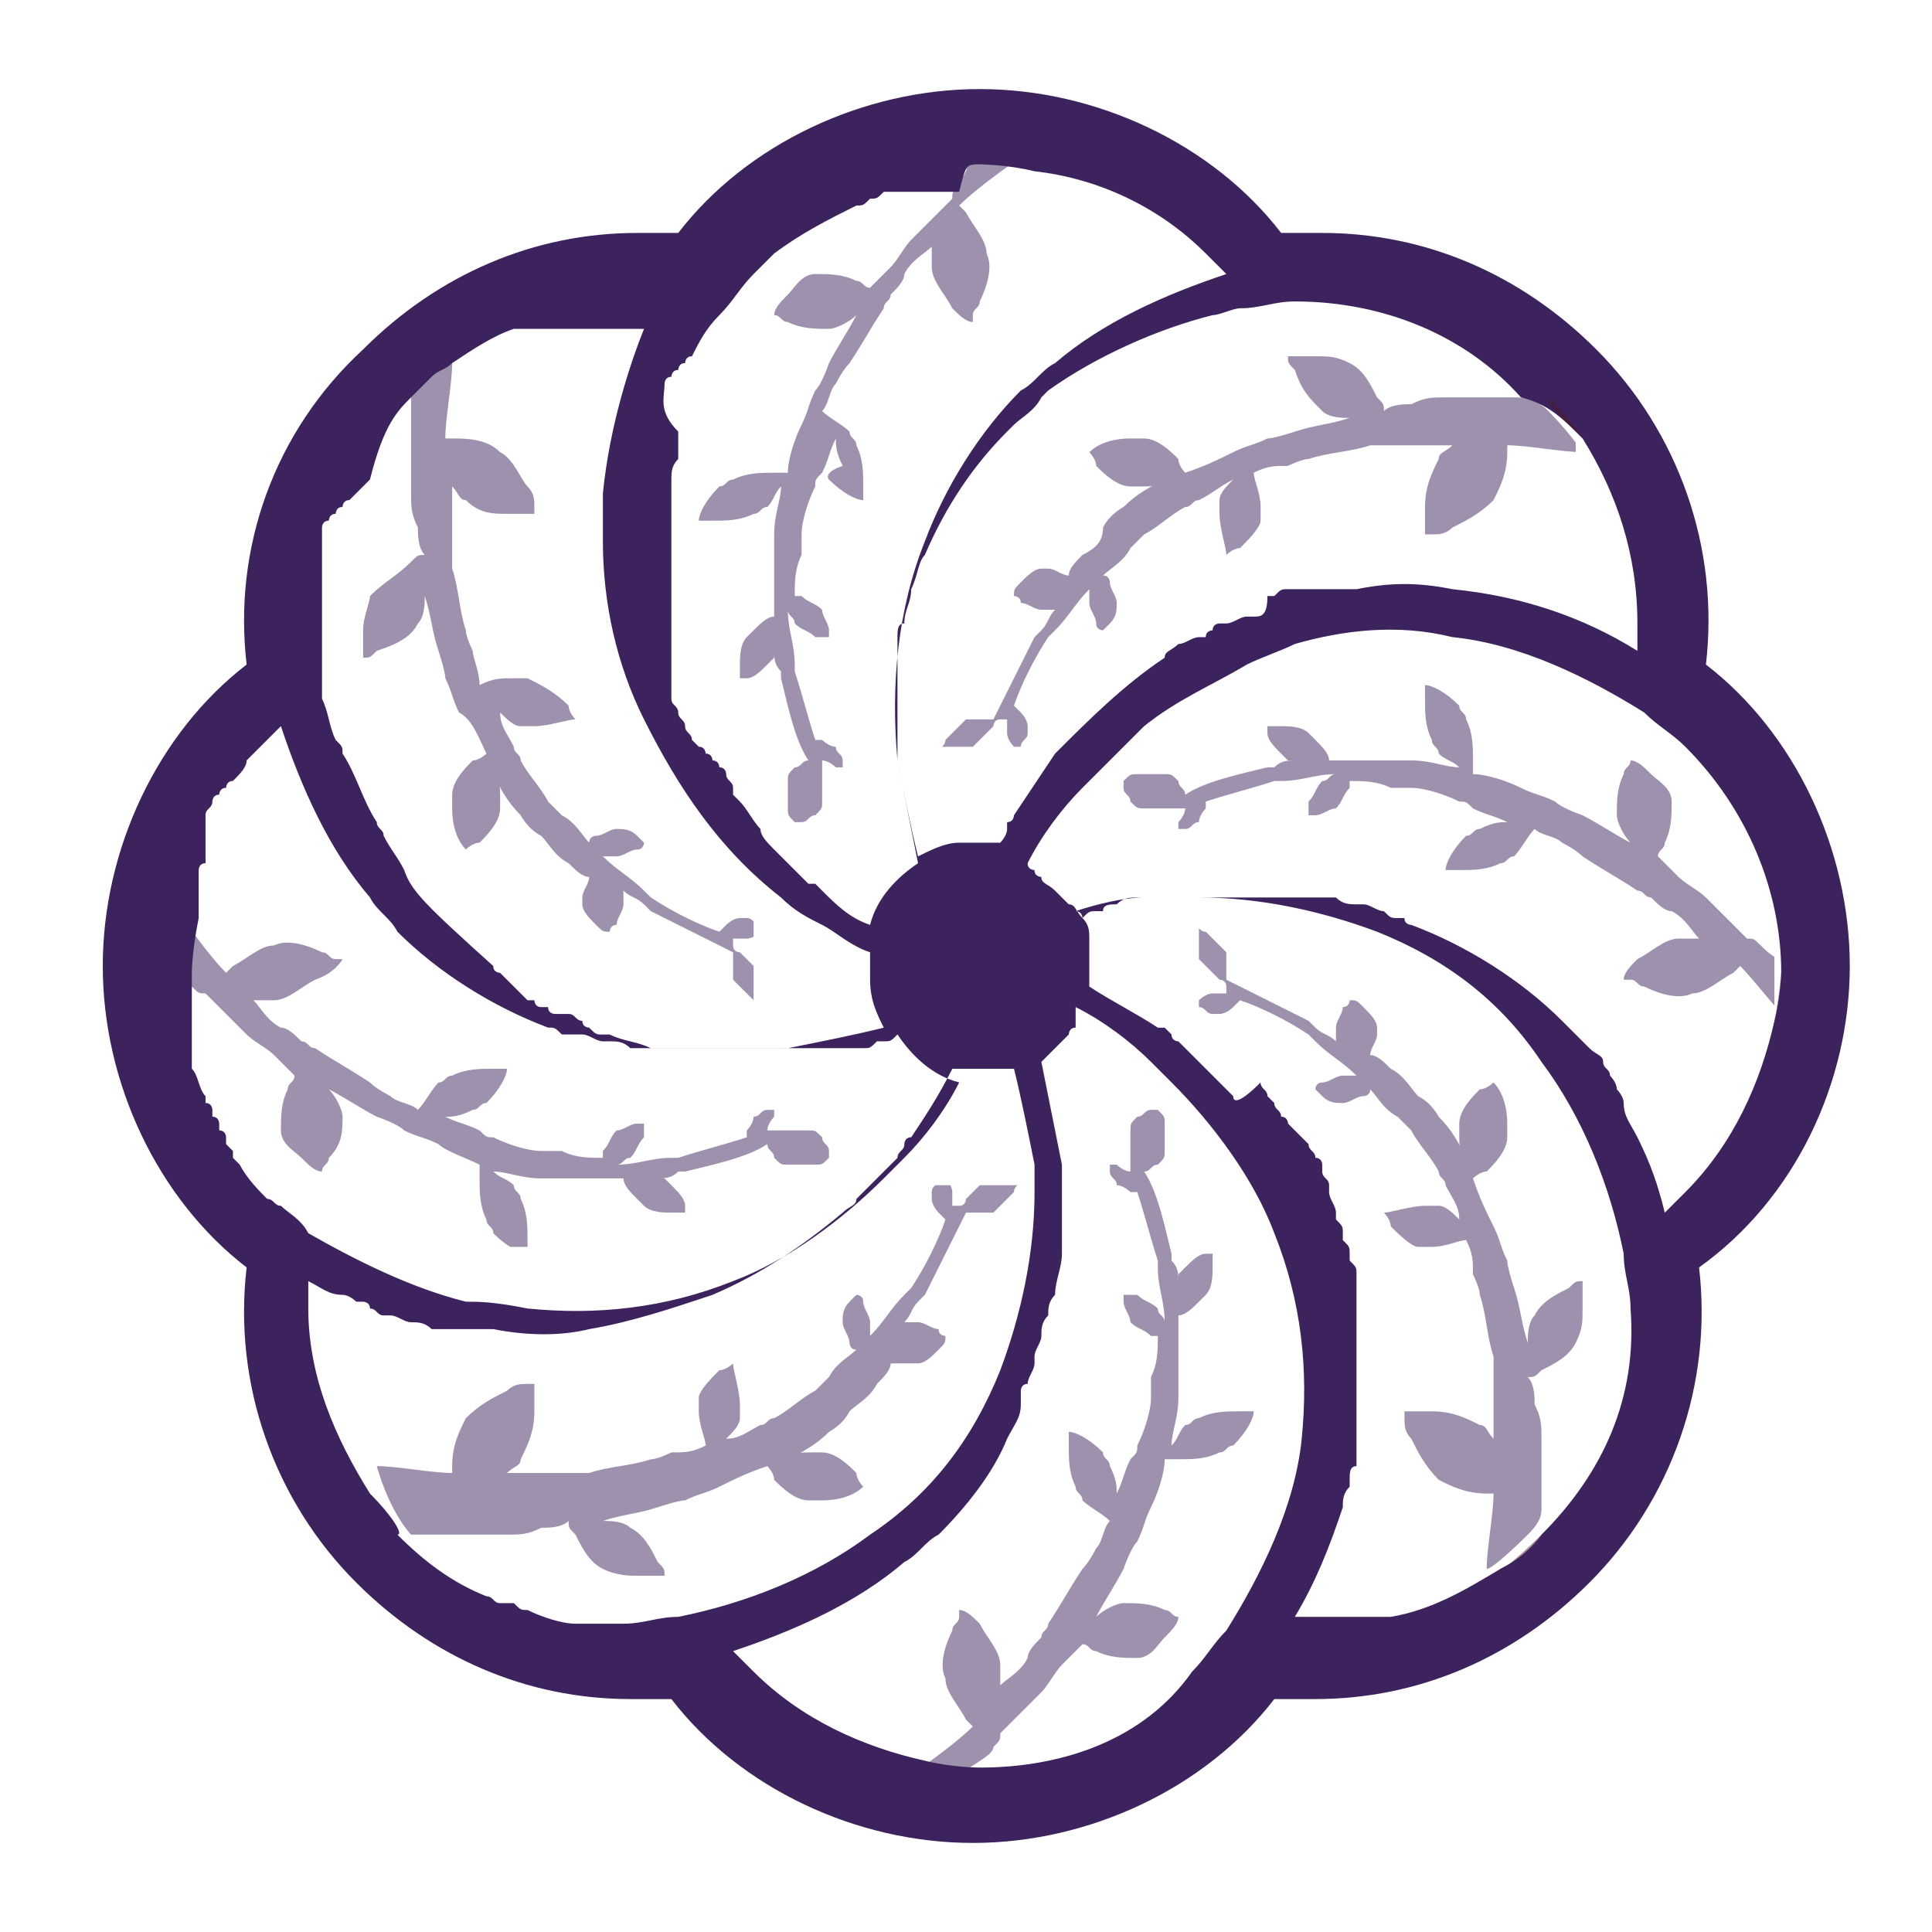 <?xml version="1.0" encoding="UTF-8"?> <!-- Generator: Adobe Illustrator 25.1.0, SVG Export Plug-In . SVG Version: 6.00 Build 0) --> <svg xmlns="http://www.w3.org/2000/svg" xmlns:xlink="http://www.w3.org/1999/xlink" version="1.1" id="Layer_1" x="0px" y="0px" viewBox="0 0 28.2 28.2" style="enable-background:new 0 0 28.2 28.2;" xml:space="preserve"> <style type="text/css"> .st0{fill:#3C235E;} .st1{opacity:0.5;} .st2{clip-path:url(#SVGID_2_);fill:#52181A;} .st3{clip-path:url(#SVGID_4_);fill:#3C235E;} .st4{clip-path:url(#SVGID_6_);fill:#3C235E;} .st5{fill:#52181A;} .st6{clip-path:url(#SVGID_8_);fill:#3C235E;} .st7{clip-path:url(#SVGID_10_);fill:#52181A;} .st8{clip-path:url(#SVGID_12_);fill:#3C235E;} .st9{clip-path:url(#SVGID_14_);fill:#52181A;} .st10{clip-path:url(#SVGID_16_);fill:#3C235E;} .st11{clip-path:url(#SVGID_18_);fill:#52181A;} .st12{clip-path:url(#SVGID_20_);fill:#3C235E;} .st13{clip-path:url(#SVGID_22_);fill:#52181A;} .st14{clip-path:url(#SVGID_24_);fill:#3C235E;} .st15{clip-path:url(#SVGID_26_);fill:#52181A;} .st16{clip-path:url(#SVGID_28_);fill:#3C235E;} </style> <g id="Artwork_29_1_"> <g> <g> <g> <path class="st0" d="M27,14.1c0-1.7-0.8-3.4-2.1-4.4c0.2-1.7-0.4-3.4-1.6-4.6c-1.1-1.1-2.5-1.7-4-1.7c-0.2,0-0.4,0-0.6,0 c-1-1.3-2.7-2.1-4.4-2.1s-3.4,0.8-4.4,2.1c-0.2,0-0.4,0-0.6,0c-1.5,0-2.9,0.6-4,1.7C4,6.3,3.4,8,3.6,9.7c-1.3,1-2.1,2.7-2.1,4.4 s0.8,3.4,2.1,4.4c-0.2,1.7,0.4,3.4,1.6,4.6c1.1,1.1,2.5,1.7,4,1.7c0.2,0,0.4,0,0.6,0c1,1.3,2.7,2.1,4.4,2.1s3.4-0.8,4.4-2.1 c0.2,0,0.4,0,0.6,0c1.5,0,2.9-0.6,4-1.7c1.2-1.2,1.8-2.9,1.6-4.6C26.2,17.5,27,15.8,27,14.1 M25.9,14.9 C25.9,14.9,25.9,14.9,25.9,14.9C25.9,14.9,25.9,14.9,25.9,14.9C25.9,14.9,25.9,14.9,25.9,14.9c-0.2,0.9-0.6,1.8-1.3,2.5 c-0.1,0.1-0.2,0.2-0.3,0.3c0,0,0,0,0,0c0,0,0,0,0,0c0,0,0,0,0,0c0,0,0,0,0,0c0,0,0,0,0,0c0,0,0,0,0,0c-0.1-0.4-0.2-0.7-0.4-1.1 l0,0c-0.1-0.2-0.2-0.3-0.2-0.5c0,0,0,0,0,0c0-0.1-0.1-0.2-0.1-0.2c0,0,0,0,0,0c0-0.1-0.1-0.2-0.1-0.2c0-0.1-0.1-0.1-0.1-0.2 c0,0,0,0,0,0c0-0.1-0.1-0.1-0.2-0.2c0,0-0.1-0.1-0.1-0.1c0,0,0,0,0,0c0,0-0.1-0.1-0.1-0.1c0,0,0,0,0,0c0,0-0.1-0.1-0.1-0.1 c0,0,0,0,0,0c0,0-0.1-0.1-0.1-0.1c-0.6-0.6-1.4-1.1-2.2-1.4c0,0-0.1,0-0.1-0.1c0,0,0,0-0.1,0c-0.1,0-0.1,0-0.2-0.1c0,0,0,0,0,0 c-0.1,0-0.2-0.1-0.3-0.1c0,0,0,0-0.1,0c0,0,0,0,0,0c-0.1,0-0.2,0-0.3-0.1c0,0,0,0,0,0c-0.1,0-0.2,0-0.3,0c0,0-0.1,0-0.1,0 c-0.1,0-0.2,0-0.3,0c0,0,0,0-0.1,0c-0.1,0-0.1,0-0.2,0c0,0-0.1,0-0.1,0c-0.1,0-0.2,0-0.3,0c0,0-0.1,0-0.1,0c-0.1,0-0.1,0-0.2,0 c-0.1,0-0.1,0-0.2,0c0,0-0.1,0-0.1,0c-0.1,0-0.1,0-0.2,0c0,0,0,0-0.1,0c-0.1,0-0.2,0-0.3,0c0,0,0,0,0,0c-0.1,0-0.2,0-0.3,0 c0,0,0,0,0,0c-0.1,0-0.2,0-0.3,0.1c0,0,0,0,0,0c-0.1,0-0.2,0-0.2,0.1c0,0,0,0-0.1,0c-0.1,0-0.1,0-0.2,0.1c0,0,0,0,0,0 c0,0,0,0,0,0c0,0,0,0,0,0c-0.1-0.1-0.1-0.2-0.2-0.2c0,0,0,0,0,0c0,0-0.1-0.1-0.1-0.1c0,0,0,0,0,0c0,0-0.1-0.1-0.1-0.1 c0,0,0,0,0,0c-0.1-0.1-0.2-0.1-0.2-0.2c0,0,0,0,0,0c0,0-0.1,0-0.1-0.1c0,0,0,0,0,0c0,0-0.1,0-0.1-0.1c0,0,0,0,0,0c0,0,0,0,0,0 c0.2-0.4,0.5-0.8,0.8-1.1c0.1-0.1,0.2-0.2,0.3-0.3c0,0,0,0,0,0c0,0,0,0,0,0c0.1-0.1,0.3-0.3,0.4-0.4c0,0,0,0,0,0 c0,0,0.1-0.1,0.1-0.1c0,0,0,0,0,0c0,0,0.1-0.1,0.1-0.1c0,0,0,0,0,0c0.5-0.4,1-0.6,1.5-0.9c0.2-0.1,0.5-0.2,0.7-0.3 c0.7-0.2,1.5-0.3,2.3-0.1c1,0.1,2,0.6,2.8,1.1c0.2,0.2,0.4,0.3,0.6,0.5c0.9,0.9,1.4,2.1,1.4,3.3c0,0,0,0,0,0l0,0 C26,14.1,26,14.5,25.9,14.9 M22.5,22.4C22.5,22.4,22.5,22.4,22.5,22.4c0,0-0.2,0.3-0.6,0.5c0,0,0,0,0,0c-0.5,0.3-1,0.6-1.6,0.7 c0,0,0,0,0,0c-0.1,0-0.2,0-0.2,0c-0.1,0-0.2,0-0.3,0c0,0,0,0,0,0c0,0-0.1,0-0.1,0c0,0-0.1,0-0.1,0c0,0,0,0-0.1,0 c-0.1,0-0.1,0-0.2,0c-0.1,0-0.3,0-0.4,0c0,0,0,0,0,0c0,0,0,0,0,0c0,0,0,0,0,0c0,0,0,0,0,0c0.3-0.5,0.5-1,0.7-1.6c0,0,0,0,0,0 c0-0.1,0-0.2,0.1-0.3c0,0,0,0,0-0.1c0-0.1,0-0.2,0.1-0.2c0,0,0,0,0-0.1c0-0.1,0-0.1,0-0.2c0,0,0-0.1,0-0.1c0-0.1,0-0.1,0-0.2 c0,0,0,0,0,0c0-0.1,0-0.1,0-0.2c0,0,0,0,0,0c0,0,0,0,0-0.1c0,0,0-0.1,0-0.1c0,0,0,0,0,0c0,0,0-0.1,0-0.1c0,0,0,0,0,0 c0-0.1,0-0.1,0-0.2c0,0,0,0,0,0c0-0.1,0-0.2,0-0.2c0,0,0,0,0-0.1c0-0.1,0-0.2,0-0.2c0,0,0,0,0-0.1c0-0.1,0-0.2,0-0.2 c0,0,0,0,0-0.1c0-0.1,0-0.1,0-0.2c0,0,0,0,0-0.1c0-0.1,0-0.1,0-0.2c0,0,0,0,0-0.1c0-0.1,0-0.1-0.1-0.2c0,0,0,0,0-0.1 c0-0.1,0-0.1-0.1-0.2c0,0,0,0,0-0.1c0-0.1,0-0.1-0.1-0.2c0,0,0,0,0-0.1c0-0.1-0.1-0.2-0.1-0.3c0,0,0,0,0,0c0,0,0,0,0-0.1 c0-0.1-0.1-0.1-0.1-0.2c0,0,0-0.1,0-0.1c0,0,0-0.1-0.1-0.1c0-0.1-0.1-0.1-0.1-0.2c0,0-0.1-0.1-0.1-0.1c0,0-0.1-0.1-0.1-0.1 c0,0-0.1-0.1-0.1-0.1c0,0,0-0.1-0.1-0.1c0-0.1-0.1-0.1-0.1-0.2c0,0-0.1-0.1-0.1-0.1c0-0.1-0.1-0.1-0.1-0.2c0,0,0,0,0,0 C18.1,16.1,18,16.1,18,16c0,0-0.1-0.1-0.1-0.1c-0.1-0.1-0.1-0.1-0.2-0.2c0,0,0,0,0,0c-0.2-0.2-0.3-0.3-0.5-0.5 c0,0-0.1,0-0.1-0.1c0,0-0.1-0.1-0.1-0.1c0,0,0,0-0.1,0c-0.3-0.2-0.7-0.4-1-0.6c0,0,0-0.1,0-0.1c0,0,0,0,0,0c0-0.1,0-0.2,0-0.3 c0,0,0,0,0,0c0-0.1,0-0.2,0-0.3c0,0,0,0,0,0c0-0.1,0-0.2-0.1-0.3c0,0,0,0,0,0c0,0,0-0.1-0.1-0.1c0.3-0.1,0.7-0.2,1-0.2 c0.1,0,0.2,0,0.4,0c0.1,0,0.3,0,0.4,0c0.9,0,1.8,0.2,2.6,0.5c1,0.4,1.8,1,2.4,1.9c0.6,0.8,1,1.8,1.2,2.8c0,0.3,0.1,0.5,0.1,0.8 C23.9,20.4,23.4,21.5,22.5,22.4C22.6,22.4,22.5,22.4,22.5,22.4L22.5,22.4C22.5,22.4,22.5,22.4,22.5,22.4 M14.3,25.8 C14.3,25.8,14.3,25.8,14.3,25.8C14.3,25.8,14.3,25.8,14.3,25.8C14.2,25.8,14.2,25.8,14.3,25.8L14.3,25.8c0,0-0.4,0-0.8-0.1 c0,0,0,0,0,0c-0.9-0.2-1.8-0.6-2.5-1.3v0c-0.1-0.1-0.2-0.2-0.3-0.3c0,0,0,0,0,0c0,0,0,0,0,0c0.9-0.3,1.8-0.7,2.5-1.3 c0.2-0.1,0.3-0.3,0.5-0.4c0.4-0.4,0.8-0.9,1-1.4c0,0,0,0,0,0c0.1-0.2,0.2-0.3,0.2-0.5c0,0,0,0,0-0.1c0,0,0-0.1,0-0.1 c0,0,0-0.1,0.1-0.1c0,0,0,0,0,0c0-0.1,0.1-0.2,0.1-0.3c0,0,0,0,0-0.1c0-0.1,0.1-0.2,0.1-0.3c0,0,0,0,0,0c0-0.1,0-0.2,0.1-0.3 c0,0,0,0,0,0c0-0.1,0-0.2,0.1-0.3c0,0,0,0,0,0c0,0,0,0,0,0c0-0.2,0.1-0.4,0.1-0.6c0,0,0,0,0,0c0-0.2,0-0.4,0-0.6 c0-0.1,0-0.3,0-0.4c0-0.1,0-0.2,0-0.3c-0.1-0.5-0.2-1-0.3-1.5c0,0,0.1-0.1,0.1-0.1c0,0,0,0,0,0c0.1-0.1,0.1-0.1,0.2-0.2 c0,0,0,0,0,0c0,0,0,0,0,0c0,0,0,0,0.1-0.1c0,0,0,0,0,0c0,0,0-0.1,0.1-0.1c0,0,0,0,0,0c0,0,0,0,0,0c0,0,0,0,0-0.1c0,0,0,0,0,0 c0,0,0-0.1,0-0.1c0,0,0,0,0,0c0,0,0-0.1,0-0.1c0,0,0,0,0,0c0,0,0,0,0,0c0,0,0,0,0,0c0,0,0,0,0,0c0,0,0,0,0,0c0,0,0,0,0,0 c0,0,0,0,0,0c0,0,0,0,0,0c0,0,0,0,0,0c0.4,0.2,0.8,0.5,1.1,0.8c0.1,0.1,0.2,0.2,0.3,0.3c0.6,0.6,1.2,1.4,1.5,2.2 c0.4,1,0.5,2,0.4,3c-0.1,1-0.6,2-1.1,2.8c-0.2,0.2-0.3,0.4-0.5,0.6C16.7,25.4,15.5,25.8,14.3,25.8 M5.4,21.8 C5.4,21.8,5.4,21.8,5.4,21.8c-0.5-0.8-0.9-1.7-0.9-2.7l0,0c0-0.1,0-0.3,0-0.4c0,0,0,0,0,0v0c0,0,0,0,0,0v0c0,0,0,0,0,0 c0,0,0,0,0,0c0,0,0,0,0,0c0,0,0,0,0,0c0.2,0.1,0.3,0.2,0.5,0.2c0,0,0,0,0,0c0.1,0,0.2,0.1,0.2,0.1c0,0,0.1,0,0.1,0 c0,0,0.1,0,0.1,0.1c0.1,0,0.1,0.1,0.2,0.1c0,0,0.1,0,0.1,0c0.1,0,0.2,0.1,0.3,0.1c0,0,0,0,0,0c0.1,0,0.2,0,0.3,0.1 c0,0,0.1,0,0.1,0c0,0,0.1,0,0.1,0c0.1,0,0.1,0,0.2,0c0,0,0,0,0.1,0c0.1,0,0.1,0,0.2,0c0,0,0,0,0.1,0c0,0,0.1,0,0.1,0 c0.5,0.1,1,0.1,1.4,0c0.6-0.1,1.2-0.3,1.8-0.5c0.7-0.3,1.3-0.7,1.9-1.2c0,0,0,0,0,0c0.1-0.1,0.2-0.1,0.2-0.2 c0.2-0.2,0.3-0.3,0.5-0.5c0,0,0,0,0.1-0.1c0-0.1,0.1-0.1,0.1-0.2c0,0,0-0.1,0.1-0.1c0.2-0.3,0.4-0.6,0.6-1c0,0,0,0,0,0 c0,0,0,0,0,0c0.1,0,0.1,0,0.2,0c0,0,0,0,0,0c0,0,0.1,0,0.1,0c0,0,0.1,0,0.1,0c0,0,0.1,0,0.1,0c0,0,0,0,0,0c0,0,0.1,0,0.1,0 c0,0,0,0,0,0c0,0,0.1,0,0.1,0c0,0,0,0,0,0c0,0,0.1,0,0.1,0c0,0,0,0,0,0c0,0,0.1,0,0.1,0c0,0,0,0,0,0c0,0,0,0,0,0c0,0,0,0,0,0 c0,0,0,0,0,0c0,0,0,0,0,0c0.1,0.4,0.2,0.9,0.3,1.4c0,0.1,0,0.3,0,0.4c0,0.9-0.2,1.8-0.5,2.6c-0.4,1-1,1.8-1.9,2.4 c-0.8,0.6-1.8,1-2.8,1.2c-0.3,0-0.5,0.1-0.8,0.1c-0.1,0-0.2,0-0.3,0c0,0,0,0-0.1,0c0,0-0.1,0-0.1,0c-0.1,0-0.1,0-0.2,0 c0,0,0,0,0,0c-0.2,0-0.5-0.1-0.7-0.2c0,0,0,0,0,0c-0.1,0-0.1,0-0.2-0.1c0,0-0.1,0-0.1,0c0,0-0.1,0-0.1,0c-0.1,0-0.1-0.1-0.2-0.1 c0,0,0,0,0,0c-0.5-0.2-0.9-0.5-1.3-0.9l0,0c0,0,0,0,0,0c0,0,0,0,0,0h0C5.9,22.4,5.7,22.1,5.4,21.8C5.4,21.8,5.4,21.8,5.4,21.8 C5.4,21.8,5.4,21.8,5.4,21.8 M4.1,17.6c-0.1,0-0.1-0.1-0.2-0.1h0c-0.1-0.1-0.3-0.3-0.4-0.5c0,0,0,0,0,0c0,0-0.1-0.1-0.1-0.1 c0,0,0,0,0-0.1c0,0-0.1-0.1-0.1-0.1c0,0,0,0,0-0.1c0,0,0-0.1-0.1-0.1c0,0,0,0,0-0.1c0,0,0-0.1-0.1-0.1c0,0,0,0,0-0.1 c0,0,0-0.1-0.1-0.1c0,0,0-0.1,0-0.1c-0.1-0.1-0.1-0.3-0.2-0.4c0,0,0-0.1,0-0.1c0,0,0-0.1,0-0.1c0,0,0-0.1,0-0.1c0,0,0-0.1,0-0.1 c0,0,0-0.1,0-0.1c0,0,0-0.1,0-0.1c0,0,0-0.1,0-0.1c0,0,0-0.1,0-0.1c0,0,0-0.1,0-0.1c0,0,0-0.1,0-0.1c0,0,0-0.1,0-0.1 c0,0,0,0,0-0.1c0-0.1,0-0.1,0-0.2c0,0,0,0,0,0v0c0,0,0,0,0,0v0c0,0,0,0,0,0c0,0,0-0.3,0.1-0.8c0,0,0,0,0,0c0,0,0,0,0,0 c0,0,0,0,0,0c0,0,0,0,0,0c0,0,0,0,0,0c0,0,0,0,0,0l0,0c0,0,0,0,0,0c0,0,0,0,0,0c0-0.1,0-0.1,0-0.2c0,0,0,0,0,0c0,0,0-0.1,0-0.1 c0,0,0,0,0-0.1c0,0,0-0.1,0-0.1c0,0,0,0,0-0.1c0,0,0-0.1,0-0.1c0,0,0,0,0,0c0,0,0-0.1,0.1-0.1c0,0,0,0,0-0.1c0,0,0-0.1,0-0.1 c0,0,0-0.1,0-0.1c0,0,0,0,0-0.1c0,0,0-0.1,0-0.1c0,0,0,0,0-0.1c0,0,0-0.1,0-0.1c0,0,0,0,0,0c0-0.1,0.1-0.1,0.1-0.2c0,0,0,0,0,0 c0,0,0-0.1,0.1-0.1c0,0,0,0,0,0c0,0,0-0.1,0.1-0.1c0,0,0,0,0,0c0,0,0-0.1,0.1-0.1c0,0,0,0,0,0c0.1-0.1,0.2-0.2,0.2-0.3 c0,0,0,0,0,0c0.1-0.1,0.1-0.1,0.2-0.2c0.1-0.1,0.2-0.2,0.3-0.3c0,0,0,0,0,0l0,0c0,0,0,0,0,0l0,0c0,0,0,0,0,0c0,0,0,0,0,0 c0,0,0,0,0,0c0,0,0,0,0,0c0.3,0.9,0.7,1.8,1.3,2.5c0.1,0.2,0.3,0.3,0.4,0.5c0.6,0.6,1.4,1.1,2.2,1.4c0.1,0,0.1,0,0.2,0.1 c0,0,0.1,0,0.1,0c0,0,0,0,0.1,0c0,0,0,0,0.1,0c0.1,0,0.2,0.1,0.3,0.1c0,0,0,0,0.1,0c0.1,0,0.2,0,0.3,0.1c0,0,0,0,0,0 c0.1,0,0.2,0,0.3,0c0,0,0,0,0.1,0c0.1,0,0.2,0,0.3,0c0,0,0,0,0.1,0c0.1,0,0.1,0,0.2,0c0,0,0.1,0,0.1,0c0.1,0,0.2,0,0.3,0 c0,0,0.1,0,0.1,0c0.1,0,0.1,0,0.2,0c0,0,0.1,0,0.1,0c0.1,0,0.2,0,0.3,0c0.1,0,0.1,0,0.2,0c0,0,0.1,0,0.1,0c0,0,0,0,0,0 c0.1,0,0.1,0,0.2,0c0,0,0,0,0.1,0c0,0,0.1,0,0.1,0c0.1,0,0.1,0,0.2,0c0,0,0.1,0,0.1,0c0.1,0,0.1,0,0.2,0c0,0,0.1,0,0.1,0 c0.1,0,0.1,0,0.2-0.1c0,0,0,0,0.1,0c0.1,0,0.1,0,0.2-0.1c0,0,0,0,0,0l0,0c0,0,0,0,0,0c0,0,0,0,0,0c0,0,0,0,0,0 c0.2,0.3,0.5,0.6,0.9,0.7c-0.2,0.4-0.5,0.8-0.8,1.1c-0.1,0.1-0.2,0.2-0.3,0.3c-0.6,0.6-1.4,1.2-2.2,1.5c-1,0.4-2,0.5-3,0.4 C7.2,19,7,19,6.8,19c-0.8-0.2-1.6-0.6-2.3-1C4.4,17.8,4.2,17.7,4.1,17.6 M6,5.8L6,5.8c0,0,0.1-0.1,0.3-0.3 c0.1-0.1,0.2-0.1,0.3-0.2c0,0,0,0,0,0c0,0,0,0,0,0c0,0,0,0,0,0c0,0,0,0,0,0v0c0.3-0.2,0.6-0.4,0.9-0.5c0,0,0,0,0,0 c0,0,0.1,0,0.1,0c0,0,0,0,0,0c0,0,0.1,0,0.1,0c0,0,0,0,0,0c0,0,0.1,0,0.1,0c0,0,0,0,0,0c0,0,0.1,0,0.1,0c0,0,0,0,0.1,0 c0,0,0,0,0.1,0c0.1,0,0.1,0,0.2,0c0,0,0,0,0,0c0,0,0.1,0,0.1,0c0,0,0,0,0,0c0,0,0.1,0,0.1,0c0,0,0,0,0,0c0,0,0,0,0,0 c0,0,0.1,0,0.1,0c0,0,0,0,0,0c0,0,0.1,0,0.1,0c0,0,0,0,0,0c0,0,0.1,0,0.1,0c0,0,0,0,0,0c0.1,0,0.1,0,0.2,0l0,0c0,0,0,0,0,0 c0,0,0,0,0,0c0.1,0,0.3,0,0.4,0C9.2,5.3,8.9,6.2,8.8,7.2c0,0.2,0,0.4,0,0.7c0,0.9,0.2,1.8,0.6,2.6c0.5,1,1.1,1.9,2,2.6 c0.2,0.2,0.4,0.3,0.6,0.4c0.2,0.1,0.4,0.3,0.7,0.4c0,0,0,0,0,0c0,0,0,0,0,0c0,0.1,0,0.2,0,0.4c0,0.3,0.1,0.5,0.2,0.7 c-0.4,0.1-0.9,0.2-1.4,0.3c-0.1,0-0.3,0-0.4,0c-0.1,0-0.2,0-0.3,0c0,0,0,0,0,0c-0.1,0-0.1,0-0.2,0c0,0,0,0,0,0c0,0,0,0,0,0 c0,0,0,0,0,0c0,0,0,0,0,0c0,0,0,0,0,0c0,0,0,0-0.1,0c0,0,0,0,0,0c0,0,0,0,0,0c0,0,0,0,0,0c0,0,0,0,0,0c0,0,0,0-0.1,0 c0,0,0,0,0,0c0,0,0,0,0,0c0,0,0,0,0,0c0,0,0,0-0.1,0c0,0,0,0-0.1,0c0,0,0,0,0,0c0,0,0,0,0,0c0,0,0,0,0,0c0,0,0,0,0,0 c0,0-0.1,0-0.1,0c0,0,0,0,0,0c0,0,0,0,0,0c0,0,0,0,0,0c0,0,0,0-0.1,0c0,0-0.1,0-0.1,0c0,0,0,0,0,0c0,0,0,0,0,0 c-0.1,0-0.1,0-0.2,0c0,0,0,0,0,0c0,0,0,0,0,0c0,0,0,0,0,0c0,0,0,0,0,0c0,0,0,0,0,0c0,0-0.1,0-0.1,0c0,0,0,0,0,0c0,0,0,0,0,0 c0,0-0.1,0-0.1,0c0,0,0,0,0,0c-0.2-0.1-0.4-0.1-0.6-0.2c0,0,0,0,0,0c0,0,0,0-0.1,0c-0.1,0-0.1,0-0.2-0.1c0,0-0.1,0-0.1-0.1 c-0.1,0-0.1-0.1-0.2-0.1c0,0,0,0-0.1,0c0,0,0,0,0,0c0,0,0,0,0,0c0,0,0,0-0.1,0c0,0,0,0,0,0c0,0,0,0,0,0c0,0,0,0,0,0 c0,0-0.1,0-0.1-0.1c0,0-0.1,0-0.1,0c0,0,0,0,0,0c-0.1,0-0.1-0.1-0.1-0.1c0,0,0,0-0.1,0c0,0,0,0,0,0c0,0,0,0,0,0c0,0,0,0,0,0 c0,0,0,0,0,0c0,0-0.1-0.1-0.1-0.1c0,0,0,0,0,0c0,0,0,0,0,0c0,0,0,0,0,0c0,0,0,0,0,0c0,0,0,0,0,0c0,0,0,0,0,0 c0,0-0.1-0.1-0.1-0.1c0,0,0,0,0,0c0,0-0.1-0.1-0.1-0.1c0,0,0,0,0,0c0,0,0,0,0,0c0,0,0,0,0,0c0,0,0,0,0,0c0,0,0,0,0,0 c0,0,0,0,0,0c0,0-0.1-0.1-0.1-0.1c0,0,0,0,0,0c0,0,0,0,0,0c0,0,0,0,0,0c0,0,0,0,0,0c0,0,0,0,0,0c0,0-0.1,0-0.1-0.1 C6.2,13.2,6,13,5.9,12.7c-0.1-0.2-0.2-0.3-0.3-0.5c0,0,0,0,0,0c0-0.1-0.1-0.1-0.1-0.2c0,0,0,0,0,0c-0.2-0.3-0.3-0.7-0.5-1 c0,0,0,0,0,0c0-0.1,0-0.1-0.1-0.2c0,0,0,0,0,0c-0.1-0.2-0.1-0.4-0.2-0.6c0,0,0,0,0,0c0-0.1,0-0.1,0-0.2c0,0,0,0,0,0 c0-0.1,0-0.1,0-0.2c0,0,0,0,0,0c0,0,0,0,0,0c0,0,0-0.1,0-0.1c0,0,0,0,0-0.1c0,0,0,0,0,0c0,0,0-0.1,0-0.1c0,0,0-0.1,0-0.1 c0-0.1,0-0.1,0-0.2c0-0.1,0-0.1,0-0.2c0-0.1,0-0.1,0-0.2c0,0,0-0.1,0-0.1c0,0,0-0.1,0-0.1c0,0,0,0,0-0.1c0,0,0,0,0-0.1 c0,0,0,0,0,0c0,0,0-0.1,0-0.1c0,0,0,0,0-0.1c0,0,0-0.1,0-0.1c0,0,0,0,0-0.1c0,0,0-0.1,0-0.1c0,0,0,0,0,0c0,0,0-0.1,0-0.1 c0,0,0,0,0,0c0,0,0-0.1,0-0.1c0,0,0,0,0,0c0,0,0-0.1,0.1-0.1c0,0,0,0,0,0c0,0,0-0.1,0.1-0.1c0,0,0,0,0,0c0,0,0-0.1,0.1-0.1 c0,0,0,0,0,0c0,0,0-0.1,0.1-0.1c0,0,0,0,0,0c0,0,0.1-0.1,0.1-0.1c0,0,0,0,0,0c0,0,0.1-0.1,0.1-0.1c0,0,0,0,0,0 c0,0,0.1-0.1,0.1-0.1c0,0,0,0,0,0C5.6,6.2,5.8,6,6,5.8C6,5.8,6,5.8,6,5.8 M14.3,2.4c0,0,0.4,0,0.8,0.1c0,0,0,0,0,0c0,0,0,0,0,0 c0,0,0,0,0,0C16,2.6,16.9,3,17.6,3.7c0,0,0,0,0,0c0.1,0.1,0.2,0.2,0.3,0.3c-0.9,0.3-1.8,0.7-2.5,1.3c-0.2,0.1-0.3,0.3-0.5,0.4 c-0.6,0.6-1.1,1.4-1.4,2.2c-0.4,1-0.5,2.1-0.4,3.2c0.1,0.5,0.2,1,0.3,1.5c-0.3,0.2-0.6,0.5-0.7,0.9c0,0,0,0,0,0v0c0,0,0,0,0,0 c0,0,0,0,0,0c0,0,0,0,0,0c0,0,0,0,0,0c-0.3-0.1-0.5-0.3-0.7-0.5c0,0,0,0,0,0c0,0,0,0,0,0c0,0,0,0-0.1-0.1c0,0,0,0-0.1,0 c0,0-0.1-0.1-0.1-0.1c0,0,0,0,0,0c0,0-0.1-0.1-0.1-0.1c-0.1-0.1-0.2-0.2-0.3-0.3c-0.1-0.1-0.2-0.2-0.2-0.3c0,0,0,0,0,0 c-0.1-0.1-0.2-0.3-0.3-0.4c0,0,0,0,0,0c0,0-0.1-0.1-0.1-0.1c0,0,0,0,0-0.1c0-0.1-0.1-0.1-0.1-0.2c0,0,0-0.1-0.1-0.1 c0,0,0-0.1-0.1-0.1c0,0,0-0.1-0.1-0.1c0,0,0-0.1-0.1-0.1c0,0-0.1-0.1-0.1-0.1c0,0,0,0,0,0c0,0,0,0,0,0c0-0.1-0.1-0.1-0.1-0.2 c0,0,0,0,0,0c0-0.1-0.1-0.1-0.1-0.2c0,0,0,0,0,0c0-0.1-0.1-0.1-0.1-0.2c0,0,0,0,0,0c0,0,0-0.1,0-0.1c0,0,0,0,0-0.1 c0,0,0-0.1,0-0.1c0,0,0,0,0-0.1c0,0,0-0.1,0-0.1c0,0,0-0.1,0-0.1c0,0,0-0.1,0-0.1c0,0,0-0.1,0-0.1c0,0,0-0.1,0-0.1 c0,0,0-0.1,0-0.1c0,0,0-0.1,0-0.1c0,0,0-0.1,0-0.1c0,0,0-0.1,0-0.1c0,0,0-0.1,0-0.1c0,0,0-0.1,0-0.1c0,0,0-0.1,0-0.1 c0-0.1,0-0.1,0-0.2c0,0,0,0,0-0.1c0,0,0-0.1,0-0.1c0,0,0-0.1,0-0.1c0,0,0-0.1,0-0.1c0,0,0,0,0-0.1c0,0,0-0.1,0-0.1c0,0,0,0,0,0 c0-0.2,0-0.4,0-0.6c0,0,0,0,0,0c0,0,0,0,0,0c0-0.1,0-0.1,0-0.2c0-0.1,0-0.2,0.1-0.3c0,0,0,0,0,0c0,0,0-0.1,0-0.1c0,0,0,0,0,0 c0,0,0-0.1,0-0.1c0,0,0,0,0,0c0,0,0-0.1,0-0.1c0,0,0,0,0,0c0,0,0-0.1,0-0.1c0,0,0,0,0,0C9.6,6,9.7,5.8,9.7,5.6c0,0,0,0,0,0 c0,0,0-0.1,0.1-0.1c0,0,0,0,0,0c0,0,0-0.1,0.1-0.1c0,0,0,0,0,0c0,0,0-0.1,0.1-0.1c0,0,0,0,0,0c0,0,0-0.1,0.1-0.1c0,0,0,0,0,0 c0.1-0.2,0.2-0.4,0.4-0.6c0.2-0.2,0.3-0.4,0.5-0.6c0.1-0.1,0.2-0.2,0.3-0.3c0,0,0,0,0,0c0,0,0,0,0,0c0.4-0.3,0.8-0.5,1.2-0.7 c0,0,0,0,0,0c0.1,0,0.1,0,0.2-0.1c0,0,0,0,0,0c0.1,0,0.1,0,0.2-0.1c0,0,0,0,0,0c0.1,0,0.1,0,0.2,0c0,0,0,0,0,0c0,0,0.1,0,0.1,0 c0,0,0,0,0.1,0c0,0,0.1,0,0.1,0c0,0,0,0,0.1,0c0,0,0.1,0,0.1,0c0,0,0.1,0,0.1,0c0,0,0.1,0,0.1,0c0,0,0,0,0,0c0,0,0.1,0,0.1,0 c0,0,0.1,0,0.1,0C14.1,2.4,14.1,2.4,14.3,2.4C14.2,2.4,14.2,2.4,14.3,2.4L14.3,2.4C14.3,2.4,14.3,2.4,14.3,2.4 M23.1,6.4 C23.1,6.4,23.1,6.4,23.1,6.4C23.1,6.4,23.1,6.4,23.1,6.4C23.1,6.4,23.1,6.4,23.1,6.4c0.5,0.8,0.8,1.7,0.8,2.7c0,0.1,0,0.3,0,0.4 c0,0,0,0,0,0c0,0,0,0,0,0v0c0,0,0,0,0,0v0l0,0c0,0,0,0,0,0c-0.8-0.5-1.7-0.8-2.7-0.9c-0.5-0.1-0.9-0.1-1.4,0c0,0-0.1,0-0.1,0 c0,0-0.1,0-0.1,0c-0.1,0-0.2,0-0.3,0c0,0,0,0,0,0c-0.1,0-0.1,0-0.2,0c0,0-0.1,0-0.1,0c-0.1,0-0.1,0-0.2,0c-0.1,0-0.1,0-0.2,0.1 c0,0-0.1,0-0.1,0C18.5,9,18.4,9,18.3,9c0,0,0,0-0.1,0c-0.1,0-0.2,0.1-0.3,0.1c0,0-0.1,0-0.1,0c0,0-0.1,0-0.1,0.1 c0,0-0.1,0-0.1,0.1c0,0-0.1,0-0.1,0c-0.1,0-0.2,0.1-0.3,0.1c0,0,0,0,0,0c-0.1,0.1-0.2,0.1-0.2,0.2c0,0,0,0,0,0 c-0.6,0.4-1.1,0.9-1.6,1.4c-0.2,0.3-0.4,0.6-0.6,0.9c0,0,0,0.1-0.1,0.1c0,0,0,0,0,0.1c0,0.1-0.1,0.2-0.1,0.2c0,0-0.1,0-0.1,0 c0,0,0,0-0.1,0c0,0,0,0,0,0c0,0-0.1,0-0.1,0c0,0,0,0-0.1,0c0,0-0.1,0-0.1,0c0,0,0,0,0,0c0,0,0,0,0,0c0,0-0.1,0-0.1,0 c-0.2,0-0.4,0.1-0.6,0.2c0,0,0,0,0,0c0,0,0,0,0,0c0,0,0,0,0,0c0,0,0,0,0,0c-0.1-0.4-0.2-0.9-0.3-1.4c0-0.1,0-0.1,0-0.2 c0-0.1,0-0.2,0-0.3c0,0,0,0,0,0c0-0.1,0-0.1,0-0.2c0,0,0-0.1,0-0.1c0-0.1,0-0.1,0-0.2c0,0,0,0,0-0.1c0-0.1,0-0.1,0-0.2 c0,0,0,0,0-0.1c0-0.1,0-0.2,0-0.2c0,0,0,0,0,0c0-0.1,0-0.1,0-0.2c0,0,0,0,0,0c0-0.1,0-0.2,0.1-0.2c0,0,0,0,0,0 c0-0.2,0.1-0.3,0.1-0.5c0,0,0,0,0,0c0,0,0,0,0,0v0c0.1-0.2,0.1-0.4,0.2-0.5c0.3-0.7,0.7-1.3,1.2-1.8c0,0,0,0,0.1-0.1 c0,0,0,0,0,0c0.1-0.1,0.3-0.2,0.4-0.4c0,0,0,0,0,0c0,0,0,0,0,0c0,0,0,0,0,0c0,0,0,0,0,0c0,0,0,0,0,0c0,0,0.1-0.1,0.1-0.1 c0.7-0.5,1.6-0.9,2.4-1.1c0.1,0,0.3-0.1,0.4-0.1c0.3,0,0.5-0.1,0.8-0.1c1.3,0,2.5,0.5,3.3,1.4c0,0,0,0,0,0h0 C22.6,5.9,22.8,6.1,23.1,6.4"></path> <g class="st1"> <g> <defs> <rect id="SVGID_1_" x="13.4" y="25.7" width="0.8" height="0.1"></rect> </defs> <clipPath id="SVGID_2_"> <use xlink:href="#SVGID_1_" style="overflow:visible;"></use> </clipPath> <path class="st2" d="M14.2,25.8C14.2,25.8,14.2,25.8,14.2,25.8c0,0-0.2,0-0.5,0c-0.1,0-0.2,0-0.2,0c0,0,0,0,0,0c0,0,0,0,0,0 c0,0,0,0,0,0c0,0,0,0,0,0c0,0,0,0,0,0c0,0,0,0,0,0c0,0,0,0,0,0C13.9,25.8,14.2,25.8,14.2,25.8C14.2,25.8,14.2,25.8,14.2,25.8 C14.2,25.8,14.2,25.8,14.2,25.8C14.2,25.8,14.2,25.8,14.2,25.8"></path> </g> </g> <g class="st1"> <g> <defs> <rect id="SVGID_3_" x="13.4" y="16" width="4.9" height="9.8"></rect> </defs> <clipPath id="SVGID_4_"> <use xlink:href="#SVGID_3_" style="overflow:visible;"></use> </clipPath> <path class="st3" d="M14.5,25.5c0.1-0.1,0.1-0.1,0.1-0.2l0,0c0.1-0.1,0.2-0.2,0.3-0.3c0,0,0.2-0.2,0.3-0.3 c0.1-0.1,0.2-0.3,0.3-0.4l0,0c0,0,0,0,0,0c0,0,0,0,0,0h0c0.1-0.1,0.2-0.2,0.3-0.3c0,0,0,0,0,0c0.1,0,0.1,0.1,0.2,0.1 c0.2,0.1,0.4,0.1,0.6,0.1c0.2,0,0.3-0.2,0.4-0.3c0.1-0.1,0.2-0.2,0.2-0.3c0,0,0,0,0,0c-0.1,0-0.1-0.1-0.2-0.1 c-0.2-0.1-0.4-0.1-0.6-0.1c-0.1,0-0.3,0.1-0.4,0.2c0.1-0.2,0.3-0.5,0.4-0.7c0,0,0.1-0.3,0.2-0.4c0.1-0.2,0.1-0.3,0.2-0.5 c0.1-0.2,0.2-0.5,0.2-0.7c0,0,0,0,0,0c0.1,0,0.1,0,0.2,0c0.2,0,0.4,0,0.6-0.1c0.1,0,0.1-0.1,0.2-0.1c0.2-0.2,0.3-0.4,0.3-0.5 c0,0,0,0,0,0c-0.1,0-0.1,0-0.2,0c-0.2,0-0.4,0-0.6,0.1c-0.1,0-0.1,0.1-0.2,0.1c-0.1,0.1-0.1,0.2-0.2,0.3c0,0,0,0,0,0 c0-0.2,0.1-0.4,0.1-0.7c0,0,0-0.2,0-0.4c0-0.2,0-0.4,0-0.5c0-0.1,0-0.2,0-0.3c0,0,0,0,0,0c0.1,0,0.2-0.1,0.3-0.2 c0,0,0.1-0.1,0.1-0.1l0,0c0.1-0.1,0.1-0.3,0.1-0.4c0-0.1,0-0.2,0-0.2c0,0,0,0,0,0c0,0-0.1,0-0.1,0c-0.1,0-0.2,0.1-0.3,0.2 c0,0-0.1,0.1-0.1,0.1c0,0,0,0,0,0.1c0-0.1,0-0.2-0.1-0.3c0,0,0-0.1,0-0.1c-0.1-0.4-0.2-0.9-0.4-1.2c0,0,0,0,0,0c0,0,0,0,0,0 c0,0,0,0,0,0c0.1,0,0.1-0.1,0.2-0.1c0.1-0.1,0.1-0.1,0.1-0.2c0-0.1,0-0.3,0-0.4c0-0.1,0-0.1-0.1-0.2c0,0,0,0-0.1,0 c-0.1,0-0.1,0.1-0.2,0.1c-0.1,0.1-0.1,0.1-0.1,0.2c0,0.1,0,0.3,0,0.4c0,0,0,0.1,0,0.1c0,0,0,0,0,0c0,0,0,0,0,0.1c0,0,0,0,0,0 c0,0,0,0,0,0c-0.1,0-0.2-0.1-0.2-0.1c0,0-0.1,0-0.1,0c0,0,0,0,0,0.1c0,0.1,0.1,0.1,0.1,0.2c0,0,0,0,0,0c0.1,0,0.2,0.1,0.2,0.1 c0,0,0.1,0,0.1,0c0.1,0.3,0.2,0.7,0.3,1c0,0,0,0.1,0,0.1c0,0.3,0.1,0.5,0.1,0.8c0-0.1-0.1-0.1-0.1-0.2l0,0 c-0.1-0.1-0.2-0.1-0.3-0.2c-0.1,0-0.1,0-0.2,0c0,0,0,0,0,0c0,0,0,0.1,0,0.1c0,0.1,0.1,0.2,0.1,0.3l0,0 c0.1,0.1,0.2,0.1,0.3,0.2c0,0,0.1,0,0.1,0c0,0.2,0,0.4-0.1,0.6c0,0,0,0.1,0,0.3c0,0.2-0.1,0.5-0.2,0.7c0,0.1,0,0.1-0.1,0.2 c-0.1,0.2-0.1,0.3-0.2,0.5c0-0.1,0-0.2-0.1-0.4c0-0.1-0.1-0.1-0.1-0.2c-0.2-0.2-0.4-0.3-0.5-0.3c0,0,0,0,0,0 c0,0.1,0,0.1,0,0.2c0,0.2,0,0.4,0.1,0.6c0,0.1,0.1,0.1,0.1,0.2c0.1,0.1,0.3,0.2,0.4,0.3c-0.1,0.1-0.1,0.3-0.2,0.4 c0,0-0.1,0.2-0.2,0.3c-0.2,0.3-0.3,0.5-0.5,0.8c0,0.1-0.1,0.1-0.1,0.2c-0.1,0.1-0.2,0.2-0.2,0.3l0,0c-0.1,0.2-0.3,0.3-0.4,0.4 c0-0.1,0-0.2,0-0.3c0-0.2-0.2-0.4-0.3-0.6c-0.1-0.1-0.2-0.2-0.3-0.2c0,0,0,0,0,0.1c0,0.1-0.1,0.1-0.1,0.2 c-0.1,0.2-0.2,0.5-0.1,0.7c0,0.2,0.2,0.4,0.3,0.6c0,0,0.1,0.1,0.1,0.1c-0.2,0.2-0.6,0.5-0.9,0.7c0,0,0,0,0,0c0,0,0,0,0,0 c0,0,0,0,0,0c0,0,0,0,0,0c0,0,0,0,0,0c0,0,0,0,0,0c0.1,0,0.2,0,0.2,0c0.3,0,0.5,0,0.5,0c0,0,0,0,0,0c0,0,0,0,0,0c0,0,0,0,0,0 C14.3,25.7,14.5,25.6,14.5,25.5"></path> </g> </g> <g class="st1"> <g> <defs> <rect id="SVGID_5_" x="5.4" y="17.3" width="9.5" height="5.7"></rect> </defs> <clipPath id="SVGID_6_"> <use xlink:href="#SVGID_5_" style="overflow:visible;"></use> </clipPath> <path class="st4" d="M13.3,19.9c0,0,0.1,0,0.1,0l0,0c0.1,0,0.2-0.1,0.3-0.2c0.1-0.1,0.1-0.1,0.1-0.2c0,0,0,0,0,0 c0,0-0.1,0-0.1-0.1c-0.1,0-0.2-0.1-0.3-0.1c0,0-0.1,0-0.1,0c0,0,0,0-0.1,0c0.1-0.1,0.1-0.2,0.2-0.3c0,0,0.1-0.1,0.1-0.1 c0.2-0.4,0.4-0.8,0.6-1.2c0,0,0,0,0,0c0,0,0,0,0,0c0,0,0,0,0,0c0.1,0,0.2,0,0.2,0c0.1,0,0.2,0,0.2,0c0.1-0.1,0.2-0.2,0.3-0.3 c0-0.1,0.1-0.1,0.1-0.2c0,0,0,0-0.1,0c-0.1,0-0.2,0-0.2,0c-0.1,0-0.2,0-0.2,0c-0.1,0.1-0.2,0.2-0.3,0.3c0,0,0,0.1-0.1,0.1 c0,0,0,0,0,0c0,0-0.1,0-0.1,0c0,0,0,0,0-0.1c0,0,0,0,0-0.1c0-0.1-0.1-0.2-0.1-0.2c0,0-0.1-0.1-0.1-0.1c0,0,0,0,0,0.1 c0,0.1-0.1,0.1-0.1,0.2c0,0,0,0,0,0.1c0,0.1,0.1,0.2,0.1,0.2c0,0,0.1,0.1,0.1,0.1c-0.1,0.3-0.3,0.7-0.5,1c0,0-0.1,0.1-0.1,0.1 c-0.2,0.2-0.3,0.4-0.5,0.6c0-0.1,0-0.1,0-0.2l0,0c0-0.1-0.1-0.2-0.1-0.3c0-0.1-0.1-0.1-0.1-0.1c0,0,0,0,0,0 c0,0-0.1,0.1-0.1,0.1c-0.1,0.1-0.1,0.2-0.1,0.3l0,0c0,0.1,0.1,0.2,0.1,0.3c0,0,0,0.1,0.1,0.1c-0.1,0.1-0.3,0.2-0.4,0.4 c0,0-0.1,0.1-0.2,0.2c-0.2,0.1-0.4,0.3-0.6,0.4c-0.1,0-0.1,0.1-0.2,0.1c-0.2,0.1-0.3,0.2-0.5,0.2c0.1-0.1,0.2-0.2,0.2-0.3 c0-0.1,0-0.2,0-0.2c0-0.2-0.1-0.5-0.1-0.6c0,0,0,0,0,0c0,0-0.1,0.1-0.2,0.1c-0.1,0.1-0.3,0.3-0.3,0.4c0,0.1,0,0.2,0,0.2 c0,0.2,0.1,0.4,0.1,0.5c-0.2,0.1-0.3,0.1-0.5,0.1c0,0-0.2,0.1-0.3,0.1c-0.3,0.1-0.6,0.1-0.9,0.2c-0.1,0-0.2,0-0.2,0 c-0.1,0-0.2,0-0.4,0l0,0c-0.2,0-0.4,0-0.6,0c0.1-0.1,0.2-0.1,0.2-0.2c0.1-0.2,0.2-0.4,0.2-0.7c0-0.2,0-0.3,0-0.4 c0,0,0,0-0.1,0c-0.1,0-0.2,0-0.3,0.1c-0.2,0.1-0.4,0.2-0.6,0.4c-0.1,0.2-0.2,0.4-0.2,0.7c0,0,0,0.1,0,0.1 c-0.3,0-0.8-0.1-1.1-0.1C5.7,22.1,6,22.4,6,22.4c0.1,0,0.3,0,0.4,0c0.1,0,0.1,0,0.2,0l0,0c0.1,0,0.3,0,0.4,0c0,0,0.3,0,0.4,0 c0.2,0,0.3,0,0.5-0.1v0c0,0,0,0,0,0c0,0,0,0,0,0v0c0.1,0,0.3,0,0.4-0.1c0,0,0,0,0,0c0,0.1,0,0.1,0.1,0.2 c0.1,0.2,0.2,0.4,0.4,0.5C9,23,9.2,23,9.3,23c0.2,0,0.3,0,0.4,0c0,0,0,0,0,0c0-0.1,0-0.1-0.1-0.2c-0.1-0.2-0.2-0.4-0.4-0.5 c-0.1-0.1-0.3-0.1-0.4-0.1c0.3-0.1,0.5-0.1,0.8-0.2c0,0,0.3-0.1,0.4-0.1c0.2-0.1,0.3-0.1,0.5-0.2c0.2-0.1,0.4-0.2,0.7-0.3 c0,0,0,0,0,0c0,0,0.1,0.1,0.1,0.2c0.1,0.1,0.3,0.3,0.5,0.3c0.1,0,0.1,0,0.2,0c0.3,0,0.5-0.1,0.6-0.2c0,0,0,0,0,0 c0,0-0.1-0.1-0.1-0.2c-0.1-0.1-0.3-0.3-0.5-0.3c-0.1,0-0.1,0-0.2,0c-0.1,0-0.2,0-0.3,0.1c0,0,0,0,0,0c0.2-0.1,0.4-0.2,0.6-0.4 c0,0,0.2-0.1,0.3-0.3c0.1-0.1,0.3-0.2,0.4-0.4c0.1-0.1,0.2-0.2,0.2-0.3c0,0,0,0,0,0C13,19.9,13.1,19.9,13.3,19.9"></path> </g> </g> <path class="st5" d="M2.6,13.3C2.6,13.3,2.6,13.3,2.6,13.3C2.6,13.3,2.6,13.3,2.6,13.3C2.6,13.3,2.6,13.3,2.6,13.3 C2.6,13.3,2.6,13.3,2.6,13.3"></path> <g class="st1"> <g> <defs> <rect id="SVGID_7_" x="2.5" y="13.3" width="9.8" height="4.9"></rect> </defs> <clipPath id="SVGID_8_"> <use xlink:href="#SVGID_7_" style="overflow:visible;"></use> </clipPath> <path class="st6" d="M2.5,14.1c0.1,0.1,0.2,0.2,0.3,0.3c0.1,0.1,0.1,0.1,0.2,0.1l0,0c0.1,0.1,0.2,0.2,0.3,0.3 c0,0,0.2,0.2,0.3,0.3c0.1,0.1,0.3,0.2,0.4,0.3l0,0c0,0,0,0,0,0c0,0,0,0,0,0l0,0c0.1,0.1,0.2,0.2,0.3,0.3c0,0,0,0,0,0 c0,0.1-0.1,0.1-0.1,0.2c-0.1,0.2-0.1,0.4-0.1,0.6c0,0.2,0.2,0.3,0.3,0.4c0.1,0.1,0.2,0.2,0.3,0.2c0,0,0,0,0,0 c0-0.1,0.1-0.1,0.1-0.2C5,16.7,5,16.5,5,16.3c0-0.1-0.1-0.3-0.2-0.4c0.2,0.1,0.5,0.3,0.7,0.4c0,0,0.3,0.1,0.4,0.2 c0.2,0.1,0.3,0.1,0.5,0.2C6.5,16.8,6.8,16.9,7,17c0,0,0,0,0,0c0,0.1,0,0.1,0,0.2c0,0.2,0,0.4,0.1,0.6c0,0.1,0.1,0.1,0.1,0.2 c0.2,0.2,0.4,0.3,0.5,0.3c0,0,0,0,0,0c0-0.1,0-0.1,0-0.2c0-0.2,0-0.4-0.1-0.6h0c0-0.1-0.1-0.1-0.1-0.2 c-0.1-0.1-0.2-0.1-0.3-0.2c0,0,0,0,0,0c0.2,0,0.4,0.1,0.7,0.1c0,0,0.2,0,0.4,0c0.2,0,0.4,0,0.5,0c0.1,0,0.2,0,0.3,0 c0,0,0,0,0,0c0,0.1,0.1,0.2,0.2,0.3c0,0,0.1,0.1,0.1,0.1l0,0c0.1,0.1,0.3,0.1,0.4,0.1c0.1,0,0.2,0,0.2,0c0,0,0,0,0,0 c0,0,0-0.1,0-0.1c0-0.1-0.1-0.2-0.2-0.3c0,0-0.1-0.1-0.1-0.1c0,0,0,0-0.1,0c0.1,0,0.2,0,0.3-0.1c0,0,0.1,0,0.1,0 c0.4-0.1,0.9-0.2,1.2-0.4c0,0,0,0,0,0c0,0,0,0,0,0c0,0,0,0,0,0c0,0.1,0.1,0.1,0.1,0.2c0.1,0.1,0.1,0.1,0.2,0.1 c0.1,0,0.3,0,0.4,0c0.1,0,0.1,0,0.2-0.1c0,0,0,0,0-0.1c0-0.1-0.1-0.1-0.1-0.2c-0.1-0.1-0.1-0.1-0.2-0.1c-0.1,0-0.3,0-0.4,0 c0,0-0.1,0-0.1,0c0,0,0,0,0,0c0,0,0,0-0.1,0c0,0,0,0,0,0c0,0,0,0,0,0c0-0.1,0.1-0.2,0.1-0.2c0,0,0-0.1,0-0.1c0,0,0,0-0.1,0 c-0.1,0-0.1,0.1-0.2,0.1c0,0,0,0,0,0c0,0.1-0.1,0.2-0.1,0.2c0,0,0,0.1,0,0.1c-0.3,0.1-0.7,0.2-1,0.3c0,0-0.1,0-0.1,0 c-0.3,0-0.5,0.1-0.8,0.1c0.1,0,0.1-0.1,0.2-0.1l0,0c0.1-0.1,0.1-0.2,0.2-0.3c0-0.1,0-0.1,0-0.2c0,0,0,0,0,0c0,0-0.1,0-0.1,0 c-0.1,0-0.2,0.1-0.3,0.1l0,0c-0.1,0.1-0.1,0.2-0.2,0.3c0,0,0,0.1,0,0.1c-0.2,0-0.4,0-0.6-0.1c0,0-0.1,0-0.3,0 c-0.2,0-0.5-0.1-0.7-0.2c-0.1,0-0.1,0-0.2-0.1c-0.2-0.1-0.3-0.1-0.5-0.2c0.1,0,0.2,0,0.4-0.1c0.1,0,0.1-0.1,0.2-0.1 c0.2-0.2,0.3-0.4,0.3-0.5c0,0,0,0,0,0c-0.1,0-0.1,0-0.2,0c-0.2,0-0.4,0-0.6,0.1c-0.1,0-0.1,0.1-0.2,0.1 c-0.1,0.1-0.2,0.3-0.3,0.4c-0.1-0.1-0.3-0.1-0.4-0.2c0,0-0.2-0.1-0.3-0.2c-0.3-0.2-0.5-0.3-0.8-0.5c-0.1,0-0.1-0.1-0.2-0.1 c-0.1-0.1-0.2-0.2-0.3-0.2l0,0c-0.2-0.1-0.3-0.3-0.4-0.4c0.1,0,0.2,0,0.3,0c0.2,0,0.4-0.2,0.6-0.3C4.9,14.2,5,14,5,14 c0,0,0,0-0.1,0c-0.1,0-0.1-0.1-0.2-0.1c-0.2-0.1-0.5-0.2-0.7-0.1c-0.2,0-0.4,0.2-0.6,0.3c0,0-0.1,0.1-0.1,0.1 c-0.2-0.2-0.5-0.6-0.7-0.9c0,0,0,0,0,0c0,0,0,0,0,0c0,0,0,0,0,0c0,0,0,0,0,0C2.5,13.7,2.5,14.1,2.5,14.1"></path> </g> </g> <g class="st1"> <g> <defs> <rect id="SVGID_9_" x="6.6" y="5.3" width="0" height="0"></rect> </defs> <clipPath id="SVGID_10_"> <use xlink:href="#SVGID_9_" style="overflow:visible;"></use> </clipPath> <polyline class="st7" points="6.6,5.3 6.6,5.3 6.6,5.3 6.6,5.3 6.6,5.3 6.6,5.3 "></polyline> </g> </g> <g class="st1"> <g> <defs> <rect id="SVGID_11_" x="5.3" y="5.3" width="5.7" height="9.5"></rect> </defs> <clipPath id="SVGID_12_"> <use xlink:href="#SVGID_11_" style="overflow:visible;"></use> </clipPath> <path class="st8" d="M6,5.8c0,0.1,0,0.3,0,0.4c0,0.1,0,0.1,0,0.2l0,0c0,0.1,0,0.3,0,0.4c0,0,0,0.3,0,0.4c0,0.2,0,0.3,0.1,0.5 h0c0,0,0,0,0,0c0,0,0,0,0,0h0c0,0.1,0,0.3,0.1,0.4c0,0,0,0,0,0c-0.1,0-0.1,0-0.2,0.1C5.8,8.4,5.6,8.5,5.4,8.7 C5.4,8.8,5.3,9,5.3,9.2c0,0.2,0,0.3,0,0.4c0,0,0,0,0,0c0.1,0,0.1,0,0.2-0.1C5.8,9.4,6,9.3,6.1,9.1C6.2,9,6.2,8.8,6.2,8.7 c0.1,0.3,0.1,0.5,0.2,0.8c0,0,0.1,0.3,0.1,0.4c0.1,0.2,0.1,0.3,0.2,0.5C6.9,10.5,7,10.8,7.1,11c0,0,0,0,0,0 c0,0-0.1,0.1-0.2,0.1c-0.1,0.1-0.3,0.3-0.3,0.5c0,0.1,0,0.1,0,0.2c0,0.3,0.1,0.5,0.2,0.6c0,0,0,0,0,0c0,0,0.1-0.1,0.2-0.1 c0.1-0.1,0.3-0.3,0.3-0.5c0-0.1,0-0.1,0-0.2c0-0.1,0-0.2-0.1-0.3c0,0,0,0,0,0c0.1,0.2,0.2,0.4,0.4,0.6c0,0,0.1,0.2,0.3,0.3 c0.1,0.1,0.2,0.3,0.4,0.4c0.1,0.1,0.2,0.2,0.3,0.2c0,0,0,0,0,0c0,0.1-0.1,0.2-0.1,0.3c0,0,0,0.1,0,0.1l0,0 c0,0.1,0.1,0.2,0.2,0.3c0.1,0.1,0.1,0.1,0.2,0.1c0,0,0,0,0,0c0,0,0-0.1,0.1-0.1c0-0.1,0.1-0.2,0.1-0.3c0,0,0-0.1,0-0.1 c0,0,0,0,0-0.1c0.1,0.1,0.2,0.1,0.3,0.2c0,0,0.1,0.1,0.1,0.1c0.4,0.2,0.8,0.4,1.2,0.6c0,0,0,0,0,0c0,0,0,0,0,0c0,0,0,0,0,0 c0,0.1,0,0.2,0,0.2c0,0.1,0,0.2,0,0.2c0.1,0.1,0.2,0.2,0.3,0.3c0.1,0,0.1,0.1,0.2,0.1c0,0,0,0,0-0.1c0-0.1,0-0.2,0-0.2 c0-0.1,0-0.2-0.1-0.2c-0.1-0.1-0.2-0.2-0.3-0.3c0,0-0.1,0-0.1-0.1c0,0,0,0,0,0c0,0,0-0.1,0-0.1c0,0,0,0,0.1,0c0,0,0,0,0.1,0 c0.1,0,0.2-0.1,0.2-0.1c0,0,0.1-0.1,0.1-0.1c0,0,0,0-0.1,0c-0.1,0-0.1-0.1-0.2-0.1c0,0,0,0-0.1,0c-0.1,0-0.2,0.1-0.2,0.1 c0,0-0.1,0.1-0.1,0.1c-0.3-0.1-0.7-0.3-1-0.5c0,0-0.1-0.1-0.1-0.1c-0.2-0.2-0.4-0.3-0.6-0.5c0.1,0,0.1,0,0.2,0l0,0 c0.1,0,0.2-0.1,0.3-0.1c0.1,0,0.1-0.1,0.1-0.1c0,0,0,0,0,0c0,0-0.1-0.1-0.1-0.1c-0.1-0.1-0.2-0.1-0.3-0.1l0,0 c-0.1,0-0.2,0.1-0.3,0.1c0,0-0.1,0-0.1,0.1c-0.1-0.1-0.2-0.3-0.4-0.4c0,0-0.1-0.1-0.2-0.2c-0.1-0.2-0.3-0.4-0.4-0.6 c0-0.1-0.1-0.1-0.1-0.2c-0.1-0.2-0.2-0.3-0.2-0.5c0.1,0.1,0.2,0.2,0.3,0.2c0.1,0,0.2,0,0.2,0c0.2,0,0.5-0.1,0.6-0.1 c0,0,0,0,0,0c0,0-0.1-0.1-0.1-0.2C8.1,10.1,7.9,10,7.7,9.9c-0.1,0-0.2,0-0.2,0C7.3,9.9,7.2,9.9,7,10C7,9.8,6.9,9.6,6.9,9.5 c0,0-0.1-0.2-0.1-0.3C6.7,8.9,6.7,8.6,6.6,8.3c0-0.1,0-0.2,0-0.2c0-0.1,0-0.2,0-0.4l0,0c0-0.2,0-0.4,0-0.6 c0.1,0.1,0.1,0.2,0.2,0.2C7,7.5,7.2,7.5,7.4,7.5c0.2,0,0.3,0,0.4,0c0,0,0,0,0-0.1c0-0.1,0-0.2-0.1-0.3C7.6,7,7.5,6.7,7.3,6.6 C7.1,6.4,6.8,6.4,6.6,6.4c0,0-0.1,0-0.1,0c0-0.3,0.1-0.8,0.1-1.1c0,0,0,0,0,0c0,0,0,0,0,0v0c0,0,0,0,0,0c0,0,0,0,0,0 C6.2,5.5,6,5.8,6,5.8"></path> </g> </g> <g class="st1"> <g> <defs> <rect id="SVGID_13_" x="14.3" y="2.4" width="0.8" height="0.1"></rect> </defs> <clipPath id="SVGID_14_"> <use xlink:href="#SVGID_13_" style="overflow:visible;"></use> </clipPath> <path class="st9" d="M14.3,2.4c0,0,0.3,0,0.8,0.1c0,0,0,0,0,0c0,0,0,0,0,0c0,0,0,0,0,0c0,0,0,0,0,0c0,0,0,0,0,0c0,0,0,0,0,0 c0,0,0,0,0,0c0,0,0,0,0,0c0,0,0,0,0,0C14.6,2.4,14.3,2.4,14.3,2.4C14.3,2.4,14.3,2.4,14.3,2.4L14.3,2.4L14.3,2.4z"></path> </g> </g> <g class="st1"> <g> <defs> <rect id="SVGID_15_" x="10.2" y="2.4" width="4.9" height="9.8"></rect> </defs> <clipPath id="SVGID_16_"> <use xlink:href="#SVGID_15_" style="overflow:visible;"></use> </clipPath> <path class="st10" d="M14,2.7c-0.1,0.1-0.1,0.1-0.1,0.2l0,0c-0.1,0.1-0.2,0.2-0.3,0.3c0,0-0.2,0.2-0.3,0.3 c-0.1,0.1-0.2,0.3-0.3,0.4l0,0c0,0,0,0,0,0c0,0,0,0,0,0l0,0c-0.1,0.1-0.2,0.2-0.3,0.3c0,0,0,0,0,0c-0.1,0-0.1-0.1-0.2-0.1 C12.3,4,12.1,4,11.9,4c-0.2,0-0.3,0.2-0.4,0.3c-0.1,0.1-0.2,0.2-0.2,0.3c0,0,0,0,0,0c0.1,0,0.1,0.1,0.2,0.1 c0.2,0.1,0.4,0.1,0.6,0.1c0.1,0,0.3-0.1,0.4-0.2c-0.1,0.2-0.3,0.5-0.4,0.7c0,0-0.1,0.3-0.2,0.4c-0.1,0.2-0.1,0.3-0.2,0.5 c-0.1,0.2-0.2,0.5-0.2,0.7c0,0,0,0,0,0c-0.1,0-0.1,0-0.2,0c-0.2,0-0.4,0-0.6,0.1c-0.1,0-0.1,0.1-0.2,0.1 c-0.2,0.2-0.3,0.4-0.3,0.5c0,0,0,0,0,0c0.1,0,0.1,0,0.2,0c0.2,0,0.4,0,0.6-0.1v0c0.1,0,0.1-0.1,0.2-0.1 c0.1-0.1,0.1-0.2,0.2-0.3c0,0,0,0,0,0c0,0.2-0.1,0.4-0.1,0.7c0,0,0,0.2,0,0.4c0,0.2,0,0.4,0,0.5c0,0.1,0,0.2,0,0.3 c0,0,0,0,0,0c-0.1,0-0.2,0.1-0.3,0.2c0,0-0.1,0.1-0.1,0.1l0,0c-0.1,0.1-0.1,0.3-0.1,0.4c0,0.1,0,0.2,0,0.2c0,0,0,0,0,0 c0,0,0.1,0,0.1,0c0.1,0,0.2-0.1,0.3-0.2c0,0,0.1-0.1,0.1-0.1c0,0,0,0,0-0.1c0,0.1,0,0.2,0.1,0.3c0,0,0,0.1,0,0.1 c0.1,0.4,0.2,0.9,0.4,1.2c0,0,0,0,0,0c0,0,0,0,0,0c0,0,0,0,0,0c-0.1,0-0.1,0.1-0.2,0.1c-0.1,0.1-0.1,0.1-0.1,0.2 c0,0.1,0,0.3,0,0.4c0,0.1,0,0.1,0.1,0.2c0,0,0,0,0.1,0c0.1,0,0.1-0.1,0.2-0.1c0.1-0.1,0.1-0.1,0.1-0.2c0-0.1,0-0.3,0-0.4 c0,0,0-0.1,0-0.1c0,0,0,0,0,0c0,0,0,0,0-0.1c0,0,0,0,0,0c0,0,0,0,0,0c0.1,0,0.2,0.1,0.2,0.1c0,0,0.1,0,0.1,0c0,0,0,0,0-0.1 c0-0.1-0.1-0.1-0.1-0.2c0,0,0,0,0,0c-0.1,0-0.2-0.1-0.2-0.1c0,0-0.1,0-0.1,0c-0.1-0.3-0.2-0.7-0.3-1c0,0,0-0.1,0-0.1 c0-0.3-0.1-0.5-0.1-0.8c0,0.1,0.1,0.1,0.1,0.2l0,0c0.1,0.1,0.2,0.1,0.3,0.2c0.1,0,0.1,0,0.2,0c0,0,0,0,0,0c0,0,0-0.1,0-0.1 c0-0.1-0.1-0.2-0.1-0.3l0,0c-0.1-0.1-0.2-0.1-0.3-0.2c0,0-0.1,0-0.1,0c0-0.2,0-0.4,0.1-0.6c0,0,0-0.1,0-0.3 c0-0.2,0.1-0.5,0.2-0.7c0-0.1,0-0.1,0.1-0.2c0.1-0.2,0.1-0.3,0.2-0.5c0,0.1,0,0.2,0.1,0.4C12,6.9,12.1,7,12.1,7 c0.2,0.2,0.4,0.3,0.5,0.3c0,0,0,0,0,0c0-0.1,0-0.1,0-0.2c0-0.2,0-0.4-0.1-0.6c0-0.1-0.1-0.1-0.1-0.2c-0.1-0.1-0.3-0.2-0.4-0.3 c0.1-0.1,0.1-0.3,0.2-0.4c0,0,0.1-0.2,0.2-0.3c0.2-0.3,0.3-0.5,0.5-0.8c0-0.1,0.1-0.1,0.1-0.2c0.1-0.1,0.2-0.2,0.2-0.3l0,0 c0.1-0.2,0.3-0.3,0.4-0.4c0,0.1,0,0.2,0,0.3c0,0.2,0.2,0.4,0.3,0.6c0.1,0.1,0.2,0.2,0.3,0.2c0,0,0,0,0-0.1 c0-0.1,0.1-0.1,0.1-0.2c0.1-0.2,0.2-0.5,0.1-0.7c0-0.2-0.2-0.4-0.3-0.6c0,0-0.1-0.1-0.1-0.1c0.2-0.2,0.6-0.5,0.9-0.7 c0,0,0,0,0,0c0,0,0,0,0,0c0,0,0,0,0,0c0,0,0,0,0,0c0,0,0,0,0,0c0,0,0,0,0,0c0,0,0,0,0,0c0,0,0,0,0,0c-0.4-0.1-0.8-0.1-0.8-0.1 l0,0l0,0C14.2,2.5,14,2.6,14,2.7"></path> </g> </g> <g class="st1"> <g> <defs> <rect id="SVGID_17_" x="22.6" y="5.8" width="0.5" height="0.6"></rect> </defs> <clipPath id="SVGID_18_"> <use xlink:href="#SVGID_17_" style="overflow:visible;"></use> </clipPath> <path class="st11" d="M22.6,5.8c0,0,0.3,0.3,0.5,0.6c0,0,0,0,0,0c0,0,0,0,0,0c0,0,0,0,0,0c0,0,0,0,0,0c0,0,0,0,0,0 c0,0,0,0,0,0c0,0,0,0,0,0C22.8,6.1,22.6,5.9,22.6,5.8C22.6,5.8,22.6,5.8,22.6,5.8C22.6,5.8,22.6,5.8,22.6,5.8"></path> </g> </g> <g class="st1"> <g> <defs> <rect id="SVGID_19_" x="13.6" y="5.2" width="9.4" height="5.7"></rect> </defs> <clipPath id="SVGID_20_"> <use xlink:href="#SVGID_19_" style="overflow:visible;"></use> </clipPath> <path class="st12" d="M22.1,5.8c-0.1,0-0.1,0-0.2,0l0,0c-0.1,0-0.3,0-0.4,0c0,0-0.3,0-0.4,0c-0.2,0-0.3,0-0.5,0.1v0 c0,0,0,0,0,0c0,0,0,0,0,0v0c-0.1,0-0.3,0-0.4,0.1c0,0,0,0,0,0c0-0.1,0-0.1-0.1-0.2c-0.1-0.2-0.2-0.4-0.4-0.5 c-0.2-0.1-0.3-0.1-0.5-0.1c-0.2,0-0.3,0-0.4,0c0,0,0,0,0,0c0,0.1,0,0.1,0.1,0.2C19,5.7,19.1,5.8,19.3,6 c0.1,0.1,0.3,0.1,0.4,0.1c-0.3,0.1-0.5,0.1-0.8,0.2c0,0-0.3,0.1-0.4,0.1c-0.2,0.1-0.3,0.1-0.5,0.2c-0.2,0.1-0.4,0.2-0.7,0.3 c0,0,0,0,0,0c0,0-0.1-0.1-0.1-0.2c-0.1-0.1-0.3-0.3-0.5-0.3c-0.1,0-0.1,0-0.2,0c-0.3,0-0.5,0.1-0.6,0.2c0,0,0,0,0,0 c0,0,0.1,0.1,0.1,0.2c0.1,0.1,0.3,0.3,0.5,0.3c0.1,0,0.1,0,0.2,0c0.1,0,0.2,0,0.3-0.1c0,0,0,0,0,0c-0.2,0.1-0.4,0.2-0.6,0.4 c0,0-0.2,0.1-0.3,0.3C16.1,7.9,16,8,15.8,8.1c-0.1,0.1-0.2,0.2-0.2,0.3c0,0,0,0,0,0c-0.1,0-0.2-0.1-0.3-0.1c0,0-0.1,0-0.1,0 l0,0c-0.1,0-0.2,0.1-0.3,0.2c-0.1,0.1-0.1,0.1-0.1,0.2c0,0,0,0,0,0c0,0,0.1,0,0.1,0.1c0.1,0,0.2,0.1,0.3,0.1c0,0,0.1,0,0.1,0 c0,0,0,0,0.1,0c-0.1,0.1-0.1,0.2-0.2,0.3c0,0-0.1,0.1-0.1,0.1c-0.2,0.4-0.4,0.8-0.6,1.2c0,0,0,0,0,0c0,0,0,0,0,0c0,0,0,0,0,0 c-0.1,0-0.2,0-0.2,0c-0.1,0-0.2,0-0.2,0c-0.1,0.1-0.2,0.2-0.3,0.3c0,0.1-0.1,0.1-0.1,0.2c0,0,0,0,0.1,0c0.1,0,0.2,0,0.2,0 c0.1,0,0.2,0,0.2-0.1c0.1-0.1,0.2-0.2,0.3-0.3c0,0,0-0.1,0.1-0.1c0,0,0,0,0,0c0,0,0.1,0,0.1,0c0,0,0,0,0,0.1c0,0,0,0,0,0.1 c0,0.1,0.1,0.2,0.1,0.2c0,0,0.1,0.1,0.1,0.1c0,0,0,0,0-0.1c0-0.1,0.1-0.1,0.1-0.2c0,0,0,0,0-0.1c0-0.1-0.1-0.2-0.1-0.2 c0,0-0.1-0.1-0.1-0.1c0.1-0.3,0.3-0.7,0.5-1c0,0,0.1-0.1,0.1-0.1c0.2-0.2,0.3-0.4,0.5-0.6c0,0.1,0,0.1,0,0.2l0,0 c0,0.1,0.1,0.2,0.1,0.3c0,0.1,0.1,0.1,0.1,0.1c0,0,0,0,0,0c0,0,0.1-0.1,0.1-0.1c0.1-0.1,0.1-0.2,0.1-0.3l0,0 c0-0.1-0.1-0.2-0.1-0.3c0,0,0-0.1-0.1-0.1c0.1-0.1,0.3-0.2,0.4-0.4c0,0,0.1-0.1,0.2-0.2c0.2-0.1,0.4-0.3,0.6-0.4 c0.1,0,0.1-0.1,0.2-0.1C17.7,7.2,17.8,7.1,18,7c-0.1,0.1-0.2,0.2-0.2,0.3c0,0.1,0,0.2,0,0.2c0,0.2,0.1,0.5,0.1,0.6 c0,0,0,0,0,0c0,0,0.1-0.1,0.2-0.1c0.1-0.1,0.3-0.3,0.3-0.4c0-0.1,0-0.2,0-0.2c0-0.2-0.1-0.4-0.1-0.5c0.2-0.1,0.3-0.1,0.5-0.1 c0,0,0.2-0.1,0.3-0.1c0.3-0.1,0.6-0.1,0.9-0.2c0.1,0,0.2,0,0.2,0c0.1,0,0.2,0,0.4,0l0,0c0.2,0,0.4,0,0.6,0 c-0.1,0.1-0.2,0.1-0.2,0.2c-0.1,0.2-0.2,0.4-0.2,0.7c0,0.2,0,0.3,0,0.4c0,0,0,0,0.1,0c0.1,0,0.2,0,0.3-0.1 c0.2-0.1,0.4-0.2,0.6-0.4c0.1-0.2,0.2-0.4,0.2-0.7c0,0,0-0.1,0-0.1c0.3,0,0.8,0.1,1.1,0.1c0,0,0,0,0,0c0,0,0,0,0,0 c0,0,0,0,0,0c0,0,0,0,0,0c0,0,0,0,0,0c0,0,0,0,0,0c-0.2-0.3-0.5-0.6-0.5-0.6c0,0,0,0,0,0c0,0,0,0,0,0c0,0,0,0,0,0 C22.4,5.8,22.2,5.8,22.1,5.8"></path> </g> </g> <g class="st1"> <g> <defs> <rect id="SVGID_21_" x="25.9" y="14.1" width="0.1" height="0.8"></rect> </defs> <clipPath id="SVGID_22_"> <use xlink:href="#SVGID_21_" style="overflow:visible;"></use> </clipPath> <path class="st13" d="M26,14.1C26,14.1,26,14.1,26,14.1c0,0,0,0.3-0.1,0.8c0,0,0,0,0,0c0,0,0,0,0,0c0,0,0,0,0,0c0,0,0,0,0,0 c0,0,0,0,0,0c0,0,0,0,0,0C26,14.5,26,14.1,26,14.1C26,14.1,26,14.1,26,14.1C26,14.1,26,14.1,26,14.1"></path> </g> </g> <g class="st1"> <g> <defs> <rect id="SVGID_23_" x="16.1" y="10" width="9.8" height="4.9"></rect> </defs> <clipPath id="SVGID_24_"> <use xlink:href="#SVGID_23_" style="overflow:visible;"></use> </clipPath> <path class="st14" d="M25.7,13.8c-0.1-0.1-0.1-0.1-0.2-0.1l0,0c-0.1-0.1-0.2-0.2-0.3-0.3c0,0-0.2-0.2-0.3-0.3 c-0.1-0.1-0.3-0.2-0.4-0.3l0,0c0,0,0,0,0,0c0,0,0,0,0,0l0,0c-0.1-0.1-0.2-0.2-0.3-0.3c0,0,0,0,0,0c0-0.1,0.1-0.1,0.1-0.2 c0.1-0.2,0.1-0.4,0.1-0.6c0-0.2-0.2-0.3-0.3-0.4c-0.1-0.1-0.2-0.2-0.3-0.2c0,0,0,0,0,0c0,0.1-0.1,0.1-0.1,0.2 c-0.1,0.2-0.1,0.4-0.1,0.6c0,0.1,0.1,0.3,0.2,0.4c-0.2-0.1-0.5-0.3-0.7-0.4c0,0-0.3-0.1-0.4-0.2c-0.2-0.1-0.3-0.1-0.5-0.2 c-0.2-0.1-0.5-0.2-0.7-0.2c0,0,0,0,0,0c0-0.1,0-0.1,0-0.2c0-0.2,0-0.4-0.1-0.6c0-0.1-0.1-0.1-0.1-0.2 c-0.2-0.2-0.4-0.3-0.5-0.3c0,0,0,0,0,0c0,0.1,0,0.1,0,0.2c0,0.2,0,0.4,0.1,0.6c0,0.1,0.1,0.1,0.1,0.2c0.1,0.1,0.2,0.1,0.3,0.2 c0,0,0,0,0,0c-0.2,0-0.4-0.1-0.7-0.1c0,0-0.2,0-0.4,0c-0.2,0-0.4,0-0.5,0c-0.1,0-0.2,0-0.3,0c0,0,0,0,0,0 c0-0.1-0.1-0.2-0.2-0.3c0,0-0.1-0.1-0.1-0.1l0,0c-0.1-0.1-0.3-0.1-0.4-0.1c-0.1,0-0.2,0-0.2,0c0,0,0,0,0,0c0,0,0,0.1,0,0.1 c0,0.1,0.1,0.2,0.2,0.3c0,0,0.1,0.1,0.1,0.1c0,0,0,0,0.1,0c-0.1,0-0.2,0-0.3,0.1c0,0-0.1,0-0.1,0c-0.4,0.1-0.9,0.2-1.2,0.4 c0,0,0,0,0,0c0,0,0,0,0,0c0,0,0,0,0,0c0-0.1-0.1-0.1-0.1-0.2c-0.1-0.1-0.1-0.1-0.2-0.1c-0.1,0-0.3,0-0.4,0 c-0.1,0-0.1,0-0.2,0.1c0,0,0,0,0,0.1c0,0.1,0.1,0.1,0.1,0.2c0.1,0.1,0.1,0.1,0.2,0.1c0.1,0,0.3,0,0.4,0c0,0,0.1,0,0.1,0 c0,0,0,0,0,0c0,0,0,0,0.1,0c0,0,0,0,0,0c0,0,0,0,0,0c0,0.1-0.1,0.2-0.1,0.2c0,0,0,0.1,0,0.1c0,0,0,0,0.1,0 c0.1,0,0.1-0.1,0.2-0.1c0,0,0,0,0,0c0-0.1,0.1-0.2,0.1-0.2c0,0,0-0.1,0-0.1c0.3-0.1,0.7-0.2,1-0.3c0,0,0.1,0,0.1,0 c0.3,0,0.5-0.1,0.8-0.1c-0.1,0-0.1,0.1-0.2,0.1l0,0c-0.1,0.1-0.1,0.2-0.2,0.3c0,0.1,0,0.1,0,0.2c0,0,0,0,0,0c0,0,0.1,0,0.1,0 c0.1,0,0.2-0.1,0.3-0.1l0,0c0.1-0.1,0.1-0.2,0.2-0.3c0,0,0-0.1,0-0.1c0.2,0,0.4,0,0.6,0.1c0,0,0.1,0,0.3,0 c0.2,0,0.5,0.1,0.7,0.2c0.1,0,0.1,0,0.2,0.1c0.2,0.1,0.3,0.1,0.5,0.2c-0.1,0-0.2,0-0.4,0.1c-0.1,0-0.1,0.1-0.2,0.1 c-0.2,0.2-0.3,0.4-0.3,0.5c0,0,0,0,0,0c0.1,0,0.1,0,0.2,0c0.2,0,0.4,0,0.6-0.1c0.1,0,0.1-0.1,0.2-0.1c0.1-0.1,0.2-0.3,0.3-0.4 c0.1,0.1,0.3,0.1,0.4,0.2c0,0,0.2,0.1,0.3,0.2c0.3,0.2,0.5,0.3,0.8,0.5c0.1,0,0.1,0.1,0.2,0.1c0.1,0.1,0.2,0.2,0.3,0.2l0,0 c0.2,0.1,0.3,0.3,0.4,0.4c-0.1,0-0.2,0-0.3,0c-0.2,0-0.4,0.2-0.6,0.3c-0.1,0.1-0.2,0.2-0.2,0.3c0,0,0,0,0.1,0 c0.1,0,0.1,0.1,0.2,0.1c0.2,0.1,0.5,0.2,0.7,0.1c0.2,0,0.4-0.2,0.6-0.3c0,0,0.1-0.1,0.1-0.1c0.2,0.2,0.5,0.6,0.7,0.8 c0,0,0,0,0,0c0,0,0,0,0,0c0,0,0,0,0,0c0,0,0,0,0,0c0,0,0,0,0,0c0.1-0.4,0.1-0.8,0.1-0.8c0,0,0,0,0,0c0,0,0,0,0,0c0,0,0,0,0,0 c0,0,0,0,0,0C25.9,14,25.8,13.9,25.7,13.8"></path> </g> </g> <g class="st1"> <g> <defs> <rect id="SVGID_25_" x="21.9" y="22.4" width="0.6" height="0.5"></rect> </defs> <clipPath id="SVGID_26_"> <use xlink:href="#SVGID_25_" style="overflow:visible;"></use> </clipPath> <path class="st15" d="M22.5,22.4L22.5,22.4L22.5,22.4c0,0-0.5,0.5-0.6,0.5C22.3,22.7,22.5,22.4,22.5,22.4 C22.5,22.4,22.5,22.4,22.5,22.4C22.5,22.4,22.5,22.4,22.5,22.4C22.5,22.4,22.5,22.4,22.5,22.4"></path> </g> </g> <g class="st1"> <g> <defs> <rect id="SVGID_27_" x="17.5" y="13.5" width="5.7" height="9.5"></rect> </defs> <clipPath id="SVGID_28_"> <use xlink:href="#SVGID_27_" style="overflow:visible;"></use> </clipPath> <path class="st16" d="M22.5,22c0-0.1,0-0.1,0-0.2l0,0c0-0.1,0-0.3,0-0.4c0,0,0-0.3,0-0.4c0-0.2,0-0.3-0.1-0.5h0c0,0,0,0,0,0 c0,0,0,0,0,0h0c0-0.1,0-0.3-0.1-0.4c0,0,0,0,0,0c0.1,0,0.1,0,0.2-0.1c0.2-0.1,0.4-0.2,0.5-0.4c0.1-0.2,0.1-0.3,0.1-0.5 c0-0.2,0-0.3,0-0.4c0,0,0,0,0,0c-0.1,0-0.1,0-0.2,0.1c-0.2,0.1-0.4,0.2-0.5,0.4c-0.1,0.1-0.1,0.3-0.1,0.4 c-0.1-0.3-0.1-0.5-0.2-0.8c0,0-0.1-0.3-0.1-0.4c-0.1-0.2-0.1-0.3-0.2-0.5c-0.1-0.2-0.2-0.4-0.3-0.7c0,0,0,0,0,0 c0,0,0.1-0.1,0.2-0.1c0.1-0.1,0.3-0.3,0.3-0.5c0-0.1,0-0.1,0-0.2c0-0.3-0.1-0.5-0.2-0.6c0,0,0,0,0,0c0,0-0.1,0.1-0.2,0.1 c-0.1,0.1-0.3,0.3-0.3,0.5c0,0.1,0,0.1,0,0.2c0,0.1,0,0.2,0.1,0.3c0,0,0,0,0,0c-0.1-0.2-0.2-0.4-0.4-0.6c0,0-0.1-0.2-0.3-0.3 c-0.1-0.1-0.2-0.3-0.4-0.4c-0.1-0.1-0.2-0.2-0.3-0.2c0,0,0,0,0,0c0-0.1,0.1-0.2,0.1-0.3c0,0,0-0.1,0-0.1l0,0 c0-0.1-0.1-0.2-0.2-0.3c-0.1-0.1-0.1-0.1-0.2-0.1c0,0,0,0,0,0c0,0,0,0.1-0.1,0.1c0,0.1-0.1,0.2-0.1,0.3c0,0,0,0.1,0,0.1 c0,0,0,0,0,0.1c-0.1-0.1-0.2-0.1-0.3-0.2c0,0-0.1-0.1-0.1-0.1c-0.4-0.2-0.8-0.4-1.2-0.6c0,0,0,0,0,0c0,0,0,0,0,0c0,0,0,0,0,0 c0-0.1,0-0.2,0-0.2c0-0.1,0-0.2,0-0.2c-0.1-0.1-0.2-0.2-0.3-0.3c-0.1,0-0.1-0.1-0.2-0.1c0,0,0,0,0,0.1c0,0.1,0,0.2,0,0.2 c0,0.1,0,0.2,0.1,0.2c0.1,0.1,0.2,0.2,0.3,0.3c0,0,0.1,0,0.1,0.1c0,0,0,0,0,0c0,0,0,0.1,0,0.1c0,0,0,0-0.1,0c0,0,0,0-0.1,0 c-0.1,0-0.2,0.1-0.2,0.1c0,0-0.1,0.1-0.1,0.1c0,0,0,0,0.1,0c0.1,0,0.1,0.1,0.2,0.1c0,0,0,0,0.1,0c0.1,0,0.2-0.1,0.2-0.1 c0,0,0.1-0.1,0.1-0.1c0.3,0.1,0.7,0.3,1,0.5c0,0,0.1,0.1,0.1,0.1c0.2,0.2,0.4,0.3,0.6,0.5c-0.1,0-0.1,0-0.2,0l0,0 c-0.1,0-0.2,0.1-0.3,0.1c-0.1,0-0.1,0.1-0.1,0.1c0,0,0,0,0,0c0,0,0.1,0.1,0.1,0.1c0.1,0.1,0.2,0.1,0.3,0.1l0,0 c0.1,0,0.2-0.1,0.3-0.1c0,0,0.1,0,0.1-0.1c0.1,0.1,0.2,0.3,0.4,0.4c0,0,0.1,0.1,0.2,0.2c0.1,0.2,0.3,0.4,0.4,0.6 c0,0.1,0.1,0.1,0.1,0.2c0.1,0.2,0.2,0.3,0.2,0.5c-0.1-0.1-0.2-0.2-0.3-0.2c-0.1,0-0.2,0-0.2,0c-0.2,0-0.5,0.1-0.6,0.1 c0,0,0,0,0,0c0,0,0.1,0.1,0.1,0.2c0.1,0.1,0.3,0.3,0.4,0.3c0.1,0,0.2,0,0.2,0c0.2,0,0.4-0.1,0.5-0.1c0.1,0.2,0.1,0.3,0.1,0.5 c0,0,0.1,0.2,0.1,0.3c0.1,0.3,0.1,0.6,0.2,0.9c0,0.1,0,0.2,0,0.2c0,0.1,0,0.2,0,0.4l0,0c0,0.2,0,0.4,0,0.6 c-0.1-0.1-0.1-0.2-0.2-0.2c-0.2-0.1-0.4-0.2-0.7-0.2c-0.2,0-0.3,0-0.4,0c0,0,0,0,0,0.1c0,0.1,0,0.2,0.1,0.3 c0.1,0.2,0.2,0.4,0.4,0.6c0.2,0.1,0.4,0.2,0.7,0.2c0,0,0.1,0,0.1,0c0,0.3-0.1,0.8-0.1,1.1c0,0,0,0,0,0c0.1,0,0.6-0.5,0.6-0.5 v0l0,0c0,0,0,0,0,0c0,0,0,0,0,0C22.5,22.2,22.5,22.1,22.5,22"></path> </g> </g> </g> </g> </g> </g> </svg> 